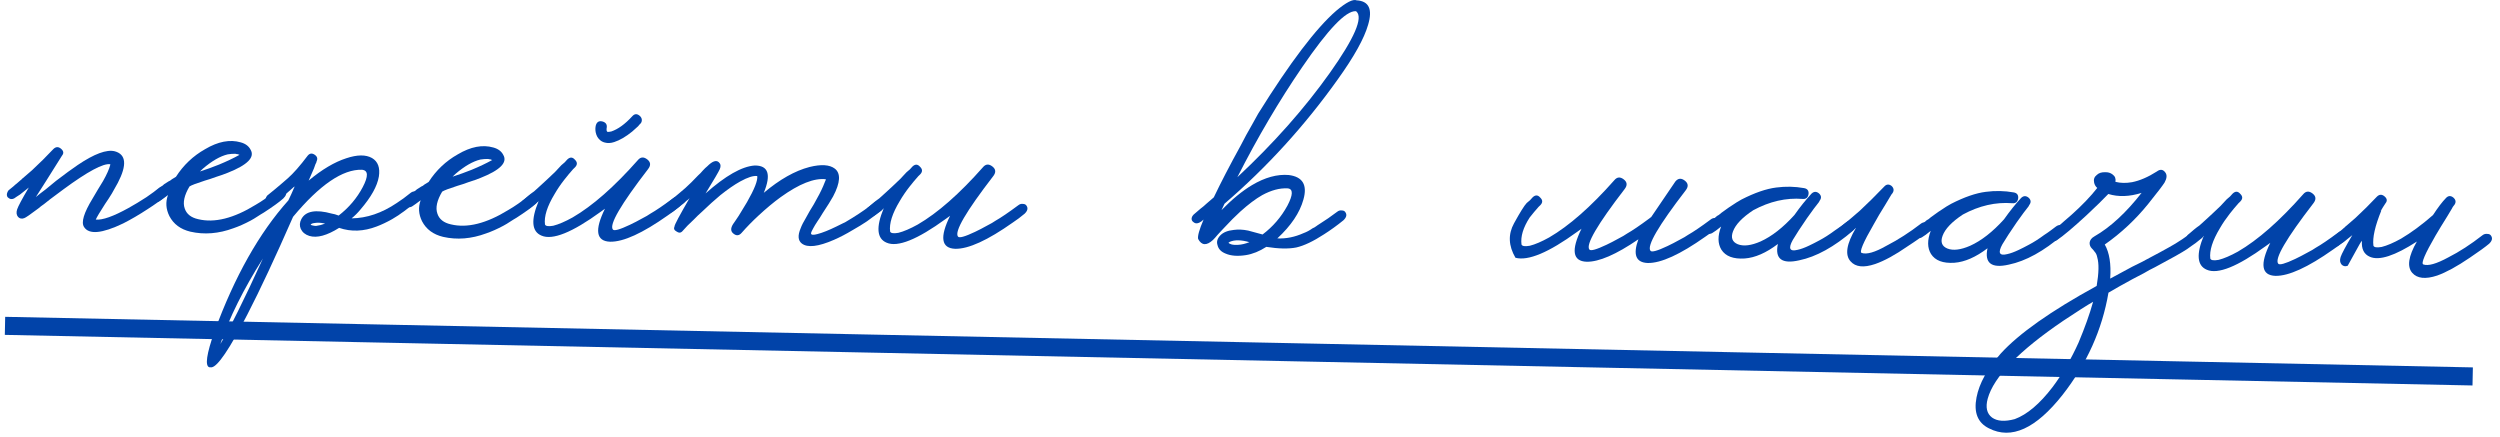 <?xml version="1.0" encoding="UTF-8"?> <svg xmlns="http://www.w3.org/2000/svg" width="166" height="29" viewBox="0 0 166 29" fill="none"><path d="M11.154 12.496C11.246 12.658 11.195 12.833 10.999 13.021C10.689 13.287 10.291 13.575 9.805 13.885C9.237 14.257 8.695 14.574 8.177 14.836C6.771 15.511 5.905 15.589 5.58 15.071C5.378 14.762 5.567 14.134 6.146 13.186L6.495 12.593L6.842 12.024C7.092 11.581 7.251 11.224 7.32 10.953L7.321 10.905C6.859 10.832 5.823 11.387 4.215 12.57C3.971 12.757 3.678 12.975 3.337 13.224L2.922 13.552L2.727 13.692L2.557 13.832C2.02 14.238 1.704 14.455 1.607 14.485C1.446 14.546 1.31 14.519 1.2 14.405C1.091 14.274 1.071 14.106 1.139 13.899C1.207 13.693 1.465 13.21 1.913 12.451C1.701 12.623 1.506 12.779 1.327 12.919C1.262 12.966 1.189 13.012 1.108 13.059L0.938 13.175C0.889 13.206 0.817 13.221 0.721 13.219C0.641 13.201 0.57 13.16 0.507 13.094C0.461 13.029 0.446 12.949 0.464 12.853C0.482 12.774 0.515 12.702 0.565 12.639C0.614 12.592 0.719 12.507 0.882 12.382C0.963 12.303 1.037 12.241 1.102 12.194C1.199 12.116 1.289 12.038 1.371 11.96C1.403 11.944 1.436 11.913 1.469 11.866C1.517 11.835 1.574 11.788 1.639 11.725C1.786 11.6 1.949 11.46 2.128 11.303C2.618 10.849 3.091 10.379 3.549 9.892C3.713 9.735 3.881 9.731 4.054 9.878C4.227 10.026 4.248 10.178 4.116 10.336C3.736 10.936 3.389 11.489 3.074 11.995C2.826 12.39 2.595 12.753 2.38 13.085C2.526 12.96 2.746 12.788 3.038 12.57L3.722 12.008C4.291 11.572 4.77 11.221 5.16 10.957C6.263 10.212 7.086 9.908 7.627 10.047C8.375 10.255 8.441 10.952 7.824 12.14C7.708 12.346 7.575 12.583 7.426 12.852L7.202 13.207L6.979 13.539C6.632 14.076 6.425 14.424 6.358 14.582C6.805 14.624 7.531 14.366 8.534 13.811C8.923 13.595 9.32 13.355 9.725 13.091C10.066 12.858 10.35 12.648 10.578 12.46C10.676 12.383 10.781 12.353 10.892 12.371C11.004 12.373 11.091 12.415 11.154 12.496Z" fill="#0143A9"></path><path d="M18.962 12.656C19.055 12.818 19.003 12.993 18.807 13.181C18.546 13.416 18.116 13.727 17.516 14.115L17.321 14.231L17.102 14.371C16.94 14.479 16.786 14.572 16.641 14.649C16.236 14.865 15.857 15.033 15.502 15.154C14.518 15.518 13.565 15.594 12.641 15.383C11.988 15.226 11.523 14.88 11.246 14.347C11.015 13.878 10.985 13.413 11.154 12.952C10.91 13.139 10.716 13.28 10.569 13.373C10.521 13.403 10.449 13.418 10.353 13.416C10.273 13.398 10.202 13.357 10.139 13.292C10.092 13.227 10.078 13.146 10.096 13.051C10.114 12.955 10.148 12.884 10.196 12.837C10.245 12.79 10.335 12.712 10.465 12.602L10.563 12.508L10.661 12.438C10.742 12.36 10.824 12.29 10.905 12.227C10.937 12.212 11.035 12.15 11.197 12.041L11.294 11.995L11.416 11.902L11.683 11.739C12.179 10.965 12.824 10.354 13.617 9.906C14.476 9.396 15.263 9.244 15.979 9.451C16.297 9.537 16.518 9.702 16.641 9.944C16.935 10.446 16.428 10.956 15.121 11.473C14.896 11.565 14.638 11.655 14.348 11.746L13.961 11.882L13.598 11.994C13.035 12.175 12.696 12.304 12.582 12.382C12.234 12.966 12.128 13.453 12.264 13.839C12.385 14.21 12.684 14.448 13.162 14.554C14.245 14.816 15.515 14.498 16.974 13.6C17.379 13.368 17.85 13.042 18.387 12.62C18.484 12.543 18.589 12.513 18.701 12.531C18.812 12.533 18.9 12.575 18.962 12.656ZM15.914 10.289L15.795 10.239C15.747 10.238 15.691 10.229 15.627 10.211C15.467 10.208 15.299 10.221 15.123 10.249C14.624 10.367 14.073 10.684 13.471 11.2L13.275 11.387C13.694 11.252 14.113 11.101 14.532 10.933C15.049 10.72 15.501 10.505 15.89 10.289L15.914 10.289Z" fill="#0143A9"></path><path d="M27.846 12.838C27.955 13.001 27.911 13.176 27.715 13.364L27.52 13.504L27.301 13.667C27.122 13.808 26.959 13.932 26.813 14.041L26.643 14.158L26.448 14.298L26.034 14.554C25.678 14.754 25.339 14.915 25.016 15.037C24.145 15.371 23.312 15.402 22.518 15.13C21.707 15.641 21.047 15.82 20.538 15.665C20.268 15.58 20.079 15.424 19.972 15.198C19.88 14.988 19.893 14.772 20.009 14.55C20.292 14.012 20.967 13.89 22.033 14.184C22.161 14.202 22.312 14.245 22.487 14.313C23.17 13.783 23.703 13.154 24.086 12.425C24.469 11.697 24.453 11.313 24.037 11.272C22.758 11.23 21.232 12.271 19.46 14.395C18.285 17.075 17.273 19.239 16.423 20.886C15.239 23.182 14.447 24.35 14.046 24.39L13.902 24.387C13.6 24.301 13.712 23.511 14.239 22.017C15.578 18.364 17.214 15.461 19.146 13.308L19.347 12.88L19.524 12.476L19.549 12.428L19.55 12.38C19.223 12.678 18.93 12.928 18.67 13.13C18.491 13.271 18.312 13.403 18.134 13.527C18.069 13.558 17.997 13.573 17.917 13.571C17.821 13.553 17.742 13.511 17.679 13.446C17.633 13.381 17.618 13.301 17.636 13.205C17.654 13.126 17.687 13.054 17.737 12.991C17.786 12.944 17.948 12.812 18.225 12.593C18.355 12.484 18.485 12.374 18.616 12.265C18.779 12.124 18.942 11.984 19.105 11.843C19.479 11.515 19.922 11.012 20.432 10.334C20.563 10.177 20.715 10.156 20.889 10.271C21.063 10.387 21.108 10.532 21.024 10.706L20.998 10.802L20.948 10.897C20.914 11.008 20.88 11.103 20.846 11.183C20.729 11.468 20.611 11.738 20.494 11.992C21.373 11.257 22.207 10.762 22.997 10.507C23.722 10.265 24.29 10.261 24.701 10.493C25.097 10.726 25.248 11.137 25.156 11.727C25.047 12.365 24.64 13.093 23.935 13.911C23.755 14.131 23.558 14.327 23.347 14.499C24.355 14.487 25.355 14.148 26.345 13.48C26.636 13.294 26.945 13.068 27.27 12.803C27.368 12.725 27.481 12.695 27.608 12.713C27.72 12.716 27.8 12.757 27.846 12.838ZM14.63 22.842C15.243 21.846 16.186 19.953 17.459 17.163C16.169 19.201 15.226 21.093 14.63 22.842ZM20.984 15.002C21.193 14.975 21.394 14.923 21.587 14.847C21.428 14.811 21.3 14.793 21.204 14.791L21.061 14.788L20.892 14.808C20.748 14.821 20.659 14.86 20.626 14.923C20.641 14.939 20.689 14.956 20.769 14.974C20.848 14.992 20.92 15.001 20.984 15.002Z" fill="#0143A9"></path><path d="M35.74 13C35.832 13.162 35.781 13.337 35.585 13.525C35.324 13.76 34.894 14.071 34.294 14.459L34.099 14.575L33.88 14.714C33.718 14.823 33.564 14.916 33.418 14.993C33.014 15.209 32.634 15.377 32.28 15.498C31.296 15.862 30.342 15.938 29.419 15.727C28.766 15.57 28.301 15.224 28.023 14.69C27.793 14.222 27.762 13.757 27.932 13.296C27.688 13.483 27.493 13.623 27.347 13.716C27.299 13.747 27.226 13.762 27.13 13.76C27.051 13.742 26.98 13.701 26.917 13.636C26.87 13.571 26.856 13.49 26.874 13.395C26.892 13.299 26.925 13.228 26.974 13.181C27.023 13.134 27.113 13.055 27.243 12.946L27.341 12.852L27.438 12.782C27.52 12.704 27.602 12.633 27.683 12.571C27.715 12.556 27.812 12.494 27.975 12.385L28.072 12.339L28.194 12.245L28.461 12.083C28.957 11.309 29.602 10.698 30.395 10.25C31.254 9.74 32.041 9.588 32.757 9.794C33.075 9.881 33.296 10.046 33.419 10.288C33.713 10.79 33.206 11.3 31.899 11.817C31.673 11.909 31.415 11.999 31.125 12.089L30.738 12.226L30.376 12.338C29.812 12.519 29.474 12.648 29.36 12.725C29.012 13.31 28.906 13.796 29.042 14.183C29.163 14.554 29.462 14.792 29.94 14.898C31.023 15.16 32.293 14.842 33.752 13.944C34.157 13.712 34.628 13.386 35.164 12.964C35.262 12.886 35.367 12.857 35.478 12.875C35.59 12.877 35.677 12.919 35.74 13ZM32.692 10.633L32.573 10.583C32.525 10.582 32.469 10.573 32.405 10.555C32.245 10.552 32.077 10.565 31.9 10.593C31.402 10.711 30.851 11.028 30.248 11.543L30.052 11.731C30.471 11.596 30.891 11.444 31.31 11.277C31.827 11.064 32.279 10.849 32.668 10.633L32.692 10.633Z" fill="#0143A9"></path><path d="M45.248 13.195C45.356 13.357 45.313 13.533 45.117 13.72C44.856 13.939 44.596 14.134 44.337 14.305C42.664 15.487 41.388 16.069 40.508 16.05C39.581 16.015 39.468 15.285 40.169 13.859L39.877 14.069C37.992 15.439 36.685 15.964 35.955 15.645C35.305 15.376 35.24 14.614 35.762 13.361C35.632 13.47 35.502 13.571 35.372 13.665L35.225 13.782L35.08 13.875C35.015 13.905 34.943 13.92 34.862 13.918C34.767 13.9 34.688 13.859 34.625 13.793C34.578 13.729 34.564 13.648 34.582 13.553C34.6 13.473 34.633 13.402 34.682 13.339C34.731 13.292 34.878 13.167 35.122 12.963C35.236 12.87 35.35 12.784 35.464 12.707C35.594 12.581 35.733 12.456 35.879 12.331C36.157 12.081 36.483 11.775 36.858 11.415C36.973 11.289 37.112 11.14 37.276 10.967L37.495 10.78L37.667 10.591C37.847 10.419 38.015 10.422 38.171 10.601C38.344 10.765 38.348 10.933 38.185 11.106L38.062 11.223C37.866 11.443 37.669 11.68 37.472 11.931C37.225 12.246 37.011 12.562 36.828 12.879C36.331 13.7 36.117 14.376 36.187 14.906C36.232 15.019 36.416 15.046 36.737 14.989C37.091 14.9 37.519 14.717 38.02 14.439C39.349 13.666 40.791 12.4 42.347 10.639C42.528 10.419 42.736 10.399 42.973 10.58C43.209 10.761 43.228 10.977 43.031 11.229C41.223 13.577 40.443 14.913 40.693 15.238C40.77 15.352 41.149 15.248 41.827 14.925C42.086 14.803 42.353 14.664 42.628 14.51C42.871 14.387 43.057 14.278 43.187 14.185C43.543 13.984 44.046 13.643 44.696 13.16C44.794 13.082 44.898 13.052 45.01 13.07C45.122 13.072 45.201 13.114 45.248 13.195ZM39.562 8.326C39.631 8.087 39.785 8.002 40.023 8.071C40.246 8.14 40.331 8.293 40.278 8.532L40.276 8.652C40.291 8.701 40.306 8.733 40.322 8.749C40.369 8.766 40.457 8.76 40.586 8.731C41.037 8.58 41.5 8.245 41.975 7.727C42.139 7.538 42.315 7.534 42.503 7.714C42.582 7.795 42.62 7.884 42.618 7.98C42.616 8.076 42.582 8.155 42.517 8.218L42.468 8.265C42.435 8.312 42.402 8.352 42.37 8.383C42.239 8.508 42.108 8.626 41.978 8.735C41.555 9.079 41.158 9.31 40.788 9.431C40.562 9.506 40.354 9.518 40.163 9.466C40.02 9.431 39.901 9.365 39.807 9.267C39.681 9.152 39.596 8.99 39.553 8.781C39.524 8.621 39.527 8.469 39.562 8.326Z" fill="#0143A9"></path><path d="M58.647 13.47C58.755 13.632 58.712 13.807 58.516 13.995L57.565 14.696C57.289 14.882 56.973 15.076 56.617 15.277C56.18 15.54 55.767 15.755 55.38 15.923C54.33 16.382 53.616 16.463 53.238 16.167C52.986 15.97 52.961 15.634 53.163 15.158C53.231 14.967 53.356 14.722 53.538 14.421L53.762 14.018L54.036 13.567C54.318 13.077 54.526 12.673 54.661 12.356C54.711 12.245 54.753 12.142 54.787 12.046C54.82 11.983 54.837 11.935 54.838 11.903C54.072 11.808 53.071 12.203 51.837 13.09C51.366 13.432 50.877 13.839 50.372 14.308C49.964 14.684 49.588 15.068 49.244 15.461C49.08 15.65 48.904 15.671 48.715 15.523C48.51 15.374 48.498 15.158 48.68 14.874L48.828 14.661C48.895 14.55 48.969 14.44 49.051 14.329C49.25 13.997 49.432 13.697 49.598 13.428C50.096 12.558 50.324 11.979 50.281 11.69C50.026 11.653 49.648 11.773 49.146 12.051C48.757 12.267 48.319 12.57 47.831 12.96C47.456 13.272 47.049 13.64 46.608 14.063C46.429 14.22 46.249 14.392 46.069 14.58C45.939 14.706 45.8 14.839 45.653 14.98L45.285 15.38C45.187 15.474 45.067 15.472 44.925 15.373C44.766 15.29 44.721 15.177 44.788 15.034C44.79 14.922 45.123 14.297 45.786 13.158L45.688 13.252L45.566 13.346C45.485 13.424 45.436 13.471 45.419 13.487C45.062 13.767 44.802 13.962 44.639 14.071C44.477 14.164 44.326 14.136 44.185 13.989C44.138 13.925 44.124 13.844 44.142 13.748C44.16 13.669 44.193 13.598 44.242 13.534C44.291 13.488 44.446 13.363 44.706 13.16C44.836 13.051 44.958 12.949 45.072 12.855C45.219 12.73 45.366 12.605 45.512 12.48C45.757 12.261 46.034 11.987 46.345 11.657L46.517 11.493L46.664 11.328C46.779 11.202 46.877 11.108 46.958 11.046C47.301 10.701 47.559 10.61 47.732 10.774C47.857 10.888 47.878 11.04 47.794 11.231C47.727 11.389 47.412 11.927 46.849 12.844C48.169 11.671 49.254 11.053 50.104 10.99C51.016 10.977 51.22 11.581 50.715 12.803C51.773 11.912 52.785 11.341 53.75 11.089C54.523 10.897 55.082 10.932 55.429 11.195C55.838 11.508 55.802 12.123 55.319 13.041C55.169 13.31 54.938 13.682 54.624 14.155L54.45 14.44L54.276 14.7C54.161 14.874 54.07 15.024 54.003 15.151L53.903 15.341C53.87 15.404 53.853 15.46 53.852 15.508C53.866 15.604 54.01 15.615 54.283 15.541C54.621 15.452 55.041 15.284 55.542 15.038C55.736 14.946 55.938 14.847 56.148 14.739C56.294 14.646 56.448 14.553 56.61 14.46C57.161 14.119 57.648 13.777 58.071 13.434C58.169 13.356 58.282 13.326 58.409 13.345C58.521 13.347 58.6 13.389 58.647 13.47Z" fill="#0143A9"></path><path d="M68.165 13.665C68.273 13.827 68.23 14.002 68.034 14.19C67.773 14.409 67.513 14.604 67.254 14.774C65.581 15.956 64.305 16.538 63.425 16.52C62.498 16.485 62.385 15.755 63.086 14.329L62.794 14.539C60.909 15.909 59.602 16.434 58.872 16.115C58.222 15.845 58.157 15.084 58.679 13.83C58.549 13.94 58.419 14.041 58.289 14.134L58.142 14.252L57.996 14.345C57.932 14.375 57.86 14.39 57.78 14.388C57.684 14.37 57.605 14.329 57.542 14.263C57.495 14.198 57.481 14.118 57.499 14.022C57.517 13.943 57.55 13.871 57.599 13.808C57.648 13.761 57.795 13.636 58.039 13.433C58.153 13.339 58.267 13.254 58.38 13.176C58.511 13.051 58.65 12.926 58.796 12.801C59.074 12.55 59.4 12.245 59.775 11.884C59.89 11.759 60.029 11.61 60.193 11.437L60.413 11.249L60.584 11.061C60.764 10.889 60.932 10.892 61.088 11.071C61.261 11.235 61.266 11.403 61.102 11.576L60.98 11.693C60.783 11.913 60.586 12.149 60.389 12.401C60.142 12.716 59.928 13.032 59.745 13.348C59.248 14.17 59.035 14.846 59.104 15.375C59.149 15.488 59.333 15.516 59.654 15.459C60.008 15.37 60.436 15.187 60.938 14.909C62.266 14.136 63.708 12.869 65.264 11.109C65.445 10.888 65.653 10.869 65.89 11.05C66.126 11.23 66.146 11.447 65.948 11.699C64.14 14.046 63.36 15.383 63.61 15.708C63.688 15.822 64.066 15.717 64.744 15.395C65.003 15.272 65.27 15.134 65.545 14.979C65.788 14.856 65.974 14.748 66.104 14.655C66.46 14.454 66.963 14.112 67.613 13.63C67.711 13.551 67.816 13.522 67.927 13.54C68.039 13.542 68.118 13.584 68.165 13.665Z" fill="#0143A9"></path><path d="M88.787 14.063C88.884 13.985 88.989 13.956 89.101 13.974C89.213 13.976 89.292 14.018 89.338 14.099C89.447 14.261 89.403 14.436 89.207 14.624C88.784 14.968 88.354 15.279 87.916 15.558C87.202 16.023 86.588 16.315 86.074 16.432C85.559 16.534 84.895 16.52 84.082 16.392C83.628 16.686 83.176 16.869 82.727 16.94C82.181 17.025 81.733 16.991 81.384 16.84C81.083 16.722 80.902 16.534 80.844 16.277C80.768 16.052 80.829 15.837 81.025 15.633C81.221 15.429 81.52 15.307 81.921 15.267C82.21 15.225 82.529 15.239 82.88 15.311L83.835 15.57C84.517 15.056 85.067 14.419 85.482 13.66C85.865 12.931 85.873 12.547 85.506 12.508L85.482 12.507C84.97 12.481 84.415 12.63 83.816 12.953C83.379 13.2 82.892 13.566 82.354 14.052C82.027 14.349 81.668 14.71 81.275 15.134L81.054 15.369L80.858 15.581C80.727 15.739 80.62 15.857 80.539 15.935C80.115 16.326 79.787 16.303 79.556 15.867C79.512 15.674 79.633 15.244 79.918 14.578C79.82 14.672 79.723 14.742 79.626 14.788C79.561 14.819 79.489 14.833 79.409 14.831C79.329 14.814 79.258 14.772 79.195 14.707C79.133 14.642 79.111 14.561 79.128 14.466C79.146 14.386 79.188 14.315 79.253 14.252C79.302 14.205 79.457 14.072 79.717 13.854C79.863 13.745 79.994 13.635 80.108 13.525C80.271 13.385 80.434 13.244 80.597 13.103C81.065 12.121 81.656 10.981 82.371 9.683C82.621 9.192 82.871 8.733 83.12 8.306C83.319 7.942 83.46 7.689 83.543 7.547C85.661 4.149 87.388 1.872 88.724 0.715C89.392 0.153 89.845 -0.078 90.083 0.023C90.898 0.072 91.151 0.613 90.842 1.647C90.583 2.554 89.91 3.764 88.823 5.278C86.631 8.354 84.126 11.103 81.308 13.526L81.107 13.954C81.81 13.232 82.486 12.678 83.134 12.291C83.993 11.781 84.805 11.557 85.572 11.621C86.498 11.736 86.823 12.279 86.547 13.249C86.305 14.125 85.727 14.985 84.814 15.83C85.389 15.858 85.968 15.742 86.549 15.482C86.759 15.406 86.961 15.298 87.156 15.158C87.237 15.128 87.317 15.082 87.399 15.019L87.496 14.949L87.569 14.903C87.991 14.639 88.397 14.36 88.787 14.063ZM90.02 0.742C89.364 0.712 88.179 1.952 86.463 4.462C84.929 6.703 83.495 9.138 82.16 11.767C84.575 9.512 86.623 7.202 88.304 4.836C89.935 2.533 90.523 1.176 90.067 0.767C90.083 0.767 90.068 0.759 90.02 0.742ZM82.212 16.257C82.437 16.246 82.686 16.187 82.96 16.08C82.419 15.925 81.987 15.916 81.664 16.054L81.567 16.124L81.638 16.173C81.67 16.19 81.709 16.207 81.757 16.224C81.868 16.258 82.02 16.269 82.212 16.257Z" fill="#0143A9"></path><path d="M108.789 15.89C107.312 16.9 106.166 17.396 105.35 17.38C104.422 17.345 104.309 16.614 105.011 15.188L104.718 15.398C102.834 16.768 101.47 17.34 100.626 17.115C100.162 16.321 100.13 15.56 100.529 14.832C100.928 14.104 101.209 13.654 101.373 13.481L101.593 13.294L101.765 13.105C101.944 12.933 102.112 12.936 102.268 13.116C102.441 13.279 102.446 13.447 102.282 13.62L102.16 13.737C101.963 13.957 101.766 14.193 101.569 14.445C101.139 15.109 100.959 15.705 101.028 16.235C101.074 16.348 101.257 16.375 101.579 16.318C101.933 16.229 102.36 16.046 102.862 15.768C104.19 14.995 105.633 13.729 107.189 11.968C107.37 11.748 107.578 11.728 107.814 11.909C108.051 12.09 108.07 12.306 107.873 12.558C106.065 14.906 105.285 16.242 105.534 16.567C105.612 16.681 105.99 16.576 106.669 16.254C106.928 16.132 107.195 15.993 107.47 15.839C107.712 15.716 107.899 15.607 108.029 15.514C108.385 15.313 108.888 14.972 109.538 14.489C109.57 14.457 109.603 14.434 109.635 14.419L111.244 12.051C111.425 11.831 111.633 11.811 111.869 11.992C112.106 12.173 112.125 12.389 111.928 12.641C110.12 14.989 109.34 16.325 109.59 16.65C109.667 16.764 110.045 16.66 110.724 16.337C110.983 16.215 111.25 16.076 111.525 15.922C111.767 15.799 111.954 15.691 112.084 15.597C112.44 15.396 112.943 15.055 113.593 14.572C113.691 14.494 113.795 14.464 113.907 14.482C114.019 14.485 114.098 14.526 114.144 14.607C114.253 14.769 114.209 14.944 114.014 15.133C113.753 15.351 113.493 15.546 113.233 15.717C111.561 16.899 110.285 17.481 109.405 17.463C108.621 17.431 108.416 16.906 108.789 15.89Z" fill="#0143A9"></path><path d="M123.17 14.792C123.279 14.954 123.235 15.13 123.039 15.318C121.785 16.396 120.595 17.052 119.47 17.285C118.313 17.549 117.84 17.187 118.052 16.2C117.272 16.792 116.537 17.113 115.848 17.163C115.095 17.211 114.579 17.017 114.3 16.579C114.052 16.174 114.047 15.661 114.283 15.042C114.039 15.245 113.836 15.393 113.674 15.486C113.609 15.516 113.537 15.531 113.457 15.529C113.377 15.512 113.306 15.47 113.244 15.405C113.181 15.339 113.159 15.259 113.177 15.163C113.194 15.084 113.236 15.013 113.301 14.95C113.35 14.903 113.44 14.825 113.57 14.715L113.668 14.621L113.765 14.551C113.847 14.473 113.928 14.403 114.01 14.34C114.042 14.325 114.082 14.302 114.131 14.271C114.18 14.224 114.237 14.177 114.302 14.13C114.481 14.006 114.643 13.889 114.789 13.78C115.227 13.485 115.511 13.307 115.64 13.245C116.514 12.799 117.279 12.535 117.937 12.452C118.563 12.369 119.179 12.382 119.785 12.49C120.008 12.527 120.109 12.657 120.089 12.881C120.052 13.12 119.922 13.229 119.698 13.209C118.595 13.122 117.502 13.372 116.418 13.958C115.688 14.439 115.238 14.91 115.069 15.37C114.916 15.783 115.022 16.065 115.387 16.217C115.768 16.369 116.274 16.307 116.904 16.032C117.647 15.695 118.395 15.11 119.148 14.278C119.527 13.741 119.905 13.269 120.281 12.861C120.444 12.704 120.613 12.699 120.786 12.847C120.943 12.994 120.955 13.154 120.824 13.328L120.774 13.423C120.593 13.643 120.33 13.998 119.984 14.487C119.571 15.086 119.258 15.568 119.042 15.932C118.726 16.501 118.834 16.72 119.365 16.587C119.574 16.543 119.824 16.452 120.114 16.314C120.341 16.206 120.567 16.091 120.794 15.968C121.117 15.798 121.458 15.581 121.815 15.316C121.961 15.223 122.107 15.122 122.254 15.013C122.367 14.936 122.481 14.85 122.595 14.756C122.692 14.678 122.797 14.649 122.909 14.667C123.021 14.669 123.108 14.711 123.17 14.792Z" fill="#0143A9"></path><path d="M128.115 14.893C128.208 15.055 128.156 15.23 127.96 15.418C127.699 15.653 127.269 15.964 126.669 16.352C125.841 16.927 125.121 17.321 124.508 17.532C123.751 17.789 123.208 17.73 122.879 17.355C122.488 16.931 122.607 16.189 123.237 15.13C122.928 15.379 122.684 15.558 122.506 15.667C122.457 15.698 122.385 15.712 122.289 15.71C122.209 15.693 122.138 15.651 122.075 15.586C122.029 15.521 122.014 15.441 122.032 15.345C122.05 15.265 122.083 15.194 122.133 15.131C122.182 15.084 122.344 14.951 122.621 14.733C122.751 14.623 122.882 14.514 123.012 14.405C123.175 14.264 123.338 14.123 123.501 13.983C123.99 13.529 124.529 12.996 125.118 12.383C125.265 12.226 125.425 12.214 125.599 12.345C125.756 12.493 125.776 12.653 125.661 12.827L125.587 12.921C125.553 12.985 125.52 13.04 125.487 13.087C125.388 13.261 125.288 13.427 125.189 13.585C124.891 14.059 124.634 14.494 124.418 14.89C123.721 16.092 123.452 16.726 123.611 16.794C123.945 16.912 124.492 16.756 125.253 16.323C126.029 15.923 126.792 15.434 127.539 14.858C127.637 14.78 127.742 14.75 127.853 14.768C127.965 14.77 128.053 14.812 128.115 14.893Z" fill="#0143A9"></path><path d="M137.089 15.077C137.198 15.24 137.154 15.415 136.958 15.603C135.704 16.681 134.514 17.337 133.389 17.57C132.232 17.834 131.759 17.473 131.971 16.485C131.191 17.077 130.456 17.398 129.767 17.448C129.014 17.496 128.498 17.302 128.219 16.864C127.971 16.459 127.965 15.947 128.202 15.327C127.958 15.53 127.755 15.678 127.593 15.771C127.528 15.802 127.456 15.816 127.376 15.815C127.296 15.797 127.225 15.755 127.163 15.69C127.1 15.625 127.078 15.544 127.095 15.449C127.113 15.369 127.155 15.298 127.22 15.235C127.269 15.188 127.358 15.11 127.489 15.001L127.587 14.907L127.684 14.837C127.766 14.758 127.847 14.688 127.929 14.626C127.961 14.61 128.001 14.587 128.05 14.556C128.099 14.509 128.156 14.462 128.221 14.415C128.399 14.291 128.562 14.175 128.708 14.066C129.146 13.77 129.43 13.592 129.559 13.531C130.433 13.085 131.198 12.82 131.856 12.738C132.482 12.655 133.098 12.667 133.704 12.775C133.927 12.812 134.028 12.942 134.008 13.166C133.971 13.405 133.841 13.514 133.617 13.494C132.514 13.407 131.421 13.657 130.337 14.243C129.607 14.724 129.157 15.195 128.988 15.655C128.835 16.069 128.941 16.351 129.306 16.502C129.687 16.654 130.193 16.592 130.822 16.317C131.566 15.98 132.314 15.396 133.067 14.563C133.446 14.027 133.824 13.554 134.2 13.146C134.363 12.989 134.532 12.985 134.705 13.132C134.862 13.279 134.874 13.44 134.743 13.613L134.693 13.708C134.512 13.928 134.249 14.283 133.903 14.772C133.49 15.372 133.176 15.853 132.961 16.217C132.645 16.787 132.753 17.005 133.284 16.872C133.493 16.828 133.742 16.737 134.033 16.599C134.26 16.492 134.486 16.376 134.713 16.253C135.036 16.084 135.377 15.867 135.734 15.602C135.88 15.509 136.026 15.408 136.172 15.299C136.286 15.221 136.4 15.135 136.514 15.042C136.611 14.964 136.716 14.934 136.828 14.952C136.94 14.954 137.027 14.996 137.089 15.077Z" fill="#0143A9"></path><path d="M146.353 15.267C146.462 15.43 146.418 15.605 146.222 15.793C146.108 15.886 145.962 16.003 145.783 16.144L145.515 16.33L145.223 16.54C144.898 16.758 144.186 17.159 143.085 17.745L142.722 17.929L142.357 18.138L141.605 18.531C141.006 18.855 140.472 19.156 140.002 19.434C139.584 21.89 138.569 24.15 136.959 26.213C135.184 28.465 133.553 29.208 132.064 28.441C131.319 28.074 131.045 27.388 131.242 26.384C131.421 25.459 131.953 24.494 132.838 23.488C134.049 22.153 136.176 20.652 139.219 18.986C139.365 18.125 139.378 17.493 139.258 17.09C139.229 16.93 139.168 16.8 139.074 16.702L138.98 16.581L138.886 16.483C138.792 16.385 138.747 16.264 138.75 16.12C138.769 15.944 138.876 15.802 139.071 15.694C140.123 15.092 141.167 14.129 142.202 12.806C141.397 13.061 140.66 13.086 139.992 12.88C139.665 13.226 139.184 13.696 138.547 14.291C137.666 15.105 137.007 15.66 136.569 15.955C136.407 16.048 136.255 16.02 136.114 15.874C136.068 15.809 136.053 15.728 136.071 15.633C136.089 15.553 136.13 15.482 136.196 15.419C136.245 15.372 136.399 15.239 136.66 15.021C136.806 14.912 136.936 14.802 137.051 14.693C137.214 14.552 137.377 14.411 137.539 14.271C138.24 13.645 138.813 13.048 139.257 12.481C139.147 12.383 139.077 12.261 139.048 12.117C139.004 11.908 139.064 11.741 139.226 11.617C139.357 11.491 139.534 11.431 139.758 11.435C139.966 11.424 140.141 11.475 140.283 11.59C140.441 11.705 140.501 11.867 140.465 12.074C140.799 12.161 141.167 12.168 141.569 12.097C142.083 11.995 142.632 11.758 143.216 11.386C143.443 11.215 143.635 11.243 143.79 11.47C143.899 11.632 143.878 11.848 143.729 12.117C143.613 12.306 143.251 12.779 142.644 13.535C141.806 14.574 140.844 15.474 139.756 16.236C140.065 16.771 140.185 17.525 140.117 18.5C140.295 18.408 140.595 18.246 141.016 18.015C141.161 17.937 141.347 17.837 141.574 17.714L142.18 17.414C143.199 16.875 143.814 16.544 144.025 16.42C144.591 16.111 145.183 15.715 145.802 15.232C145.899 15.154 146.004 15.124 146.115 15.142C146.227 15.145 146.307 15.186 146.353 15.267ZM138.014 22.754C138.434 21.754 138.757 20.849 138.982 20.037C138.577 20.269 137.92 20.688 137.011 21.293C134.058 23.297 132.382 25.023 131.984 26.471C131.829 27.044 131.924 27.462 132.271 27.725C132.618 27.973 133.121 28.007 133.781 27.828C134.603 27.525 135.442 26.814 136.297 25.695C136.955 24.813 137.528 23.832 138.014 22.754Z" fill="#0143A9"></path><path d="M155.826 15.461C155.935 15.624 155.891 15.799 155.695 15.987C155.435 16.206 155.175 16.4 154.915 16.571C153.242 17.753 151.966 18.335 151.086 18.317C150.159 18.282 150.046 17.551 150.747 16.125L150.455 16.335C148.57 17.705 147.263 18.23 146.534 17.912C145.883 17.642 145.819 16.881 146.34 15.627C146.21 15.736 146.08 15.838 145.95 15.931L145.804 16.048L145.658 16.141C145.593 16.172 145.521 16.186 145.441 16.185C145.345 16.167 145.266 16.125 145.203 16.06C145.157 15.995 145.142 15.915 145.16 15.819C145.178 15.739 145.211 15.668 145.261 15.605C145.31 15.558 145.456 15.433 145.7 15.23C145.814 15.136 145.928 15.05 146.042 14.973C146.172 14.848 146.311 14.722 146.458 14.597C146.735 14.347 147.061 14.041 147.437 13.681C147.551 13.556 147.69 13.406 147.854 13.234L148.074 13.046L148.246 12.857C148.425 12.685 148.593 12.689 148.75 12.868C148.922 13.031 148.927 13.2 148.763 13.372L148.641 13.49C148.444 13.71 148.247 13.946 148.05 14.198C147.804 14.513 147.589 14.829 147.407 15.145C146.91 15.967 146.696 16.643 146.765 17.172C146.811 17.285 146.994 17.313 147.315 17.255C147.669 17.167 148.097 16.983 148.599 16.706C149.927 15.933 151.369 14.666 152.926 12.905C153.106 12.685 153.315 12.665 153.551 12.846C153.787 13.027 153.807 13.244 153.61 13.496C151.801 15.843 151.022 17.179 151.271 17.505C151.349 17.618 151.727 17.514 152.406 17.192C152.664 17.069 152.931 16.93 153.206 16.776C153.449 16.653 153.635 16.545 153.765 16.451C154.121 16.251 154.624 15.909 155.274 15.426C155.372 15.348 155.477 15.318 155.588 15.336C155.7 15.339 155.78 15.38 155.826 15.461Z" fill="#0143A9"></path><path d="M161.549 14.282C161.88 13.777 162.167 13.399 162.413 13.148C162.56 12.991 162.72 12.978 162.893 13.11C163.066 13.257 163.095 13.418 162.98 13.592C162.963 13.607 162.939 13.639 162.906 13.686L162.856 13.757L162.806 13.852C162.707 14.026 162.607 14.192 162.508 14.35C162.21 14.824 161.945 15.259 161.713 15.654C161.016 16.856 160.747 17.491 160.906 17.558C161.224 17.677 161.779 17.52 162.572 17.088C163.3 16.719 164.054 16.23 164.834 15.622C164.932 15.544 165.045 15.514 165.172 15.533C165.284 15.535 165.363 15.577 165.41 15.658C165.518 15.82 165.475 15.995 165.279 16.183C165.018 16.402 164.588 16.713 163.988 17.117C163.144 17.692 162.423 18.085 161.827 18.297C161.054 18.553 160.503 18.494 160.174 18.119C159.815 17.712 159.917 17.018 160.481 16.037C159.021 16.983 157.982 17.322 157.364 17.053C156.967 16.885 156.79 16.529 156.833 15.986C156.768 16.065 156.71 16.152 156.66 16.247L155.887 17.647C155.726 17.708 155.59 17.681 155.481 17.567C155.371 17.436 155.351 17.268 155.419 17.061C155.487 16.855 155.745 16.372 156.193 15.613C155.981 15.785 155.786 15.941 155.607 16.081C155.542 16.128 155.469 16.174 155.388 16.221L155.218 16.337C155.169 16.368 155.097 16.383 155.001 16.381C154.921 16.363 154.85 16.322 154.787 16.256C154.741 16.191 154.726 16.111 154.744 16.015C154.762 15.936 154.795 15.864 154.845 15.801C154.894 15.754 154.999 15.668 155.162 15.544C155.244 15.466 155.317 15.403 155.382 15.356C155.479 15.278 155.569 15.2 155.651 15.122C155.683 15.106 155.716 15.075 155.749 15.028C155.797 14.997 155.854 14.95 155.92 14.887C156.066 14.762 156.229 14.621 156.408 14.465C156.898 14.011 157.371 13.541 157.83 13.054C157.993 12.897 158.161 12.893 158.334 13.04C158.507 13.188 158.528 13.34 158.397 13.498C158.281 13.671 158.173 13.845 158.074 14.019L158.123 13.972C157.702 15.004 157.526 15.784 157.595 16.314C157.64 16.427 157.824 16.455 158.145 16.397C158.499 16.308 158.927 16.125 159.429 15.847C160.109 15.445 160.816 14.924 161.549 14.282Z" fill="#0143A9"></path><path d="M0.344 21.037L26.707 21.577L26.682 22.777L0.32 22.236L0.344 21.037ZM26.707 21.577L57.387 22.206L57.363 23.405L26.682 22.777L26.707 21.577ZM57.379 22.206L88.151 22.836L88.126 24.036L57.355 23.405L57.379 22.206ZM88.146 22.836L145.046 24.002L145.021 25.202L88.122 24.036L88.146 22.836ZM145.041 24.002L164.199 24.395L164.174 25.595L145.016 25.202L145.041 24.002Z" fill="#0143A9"></path></svg> 